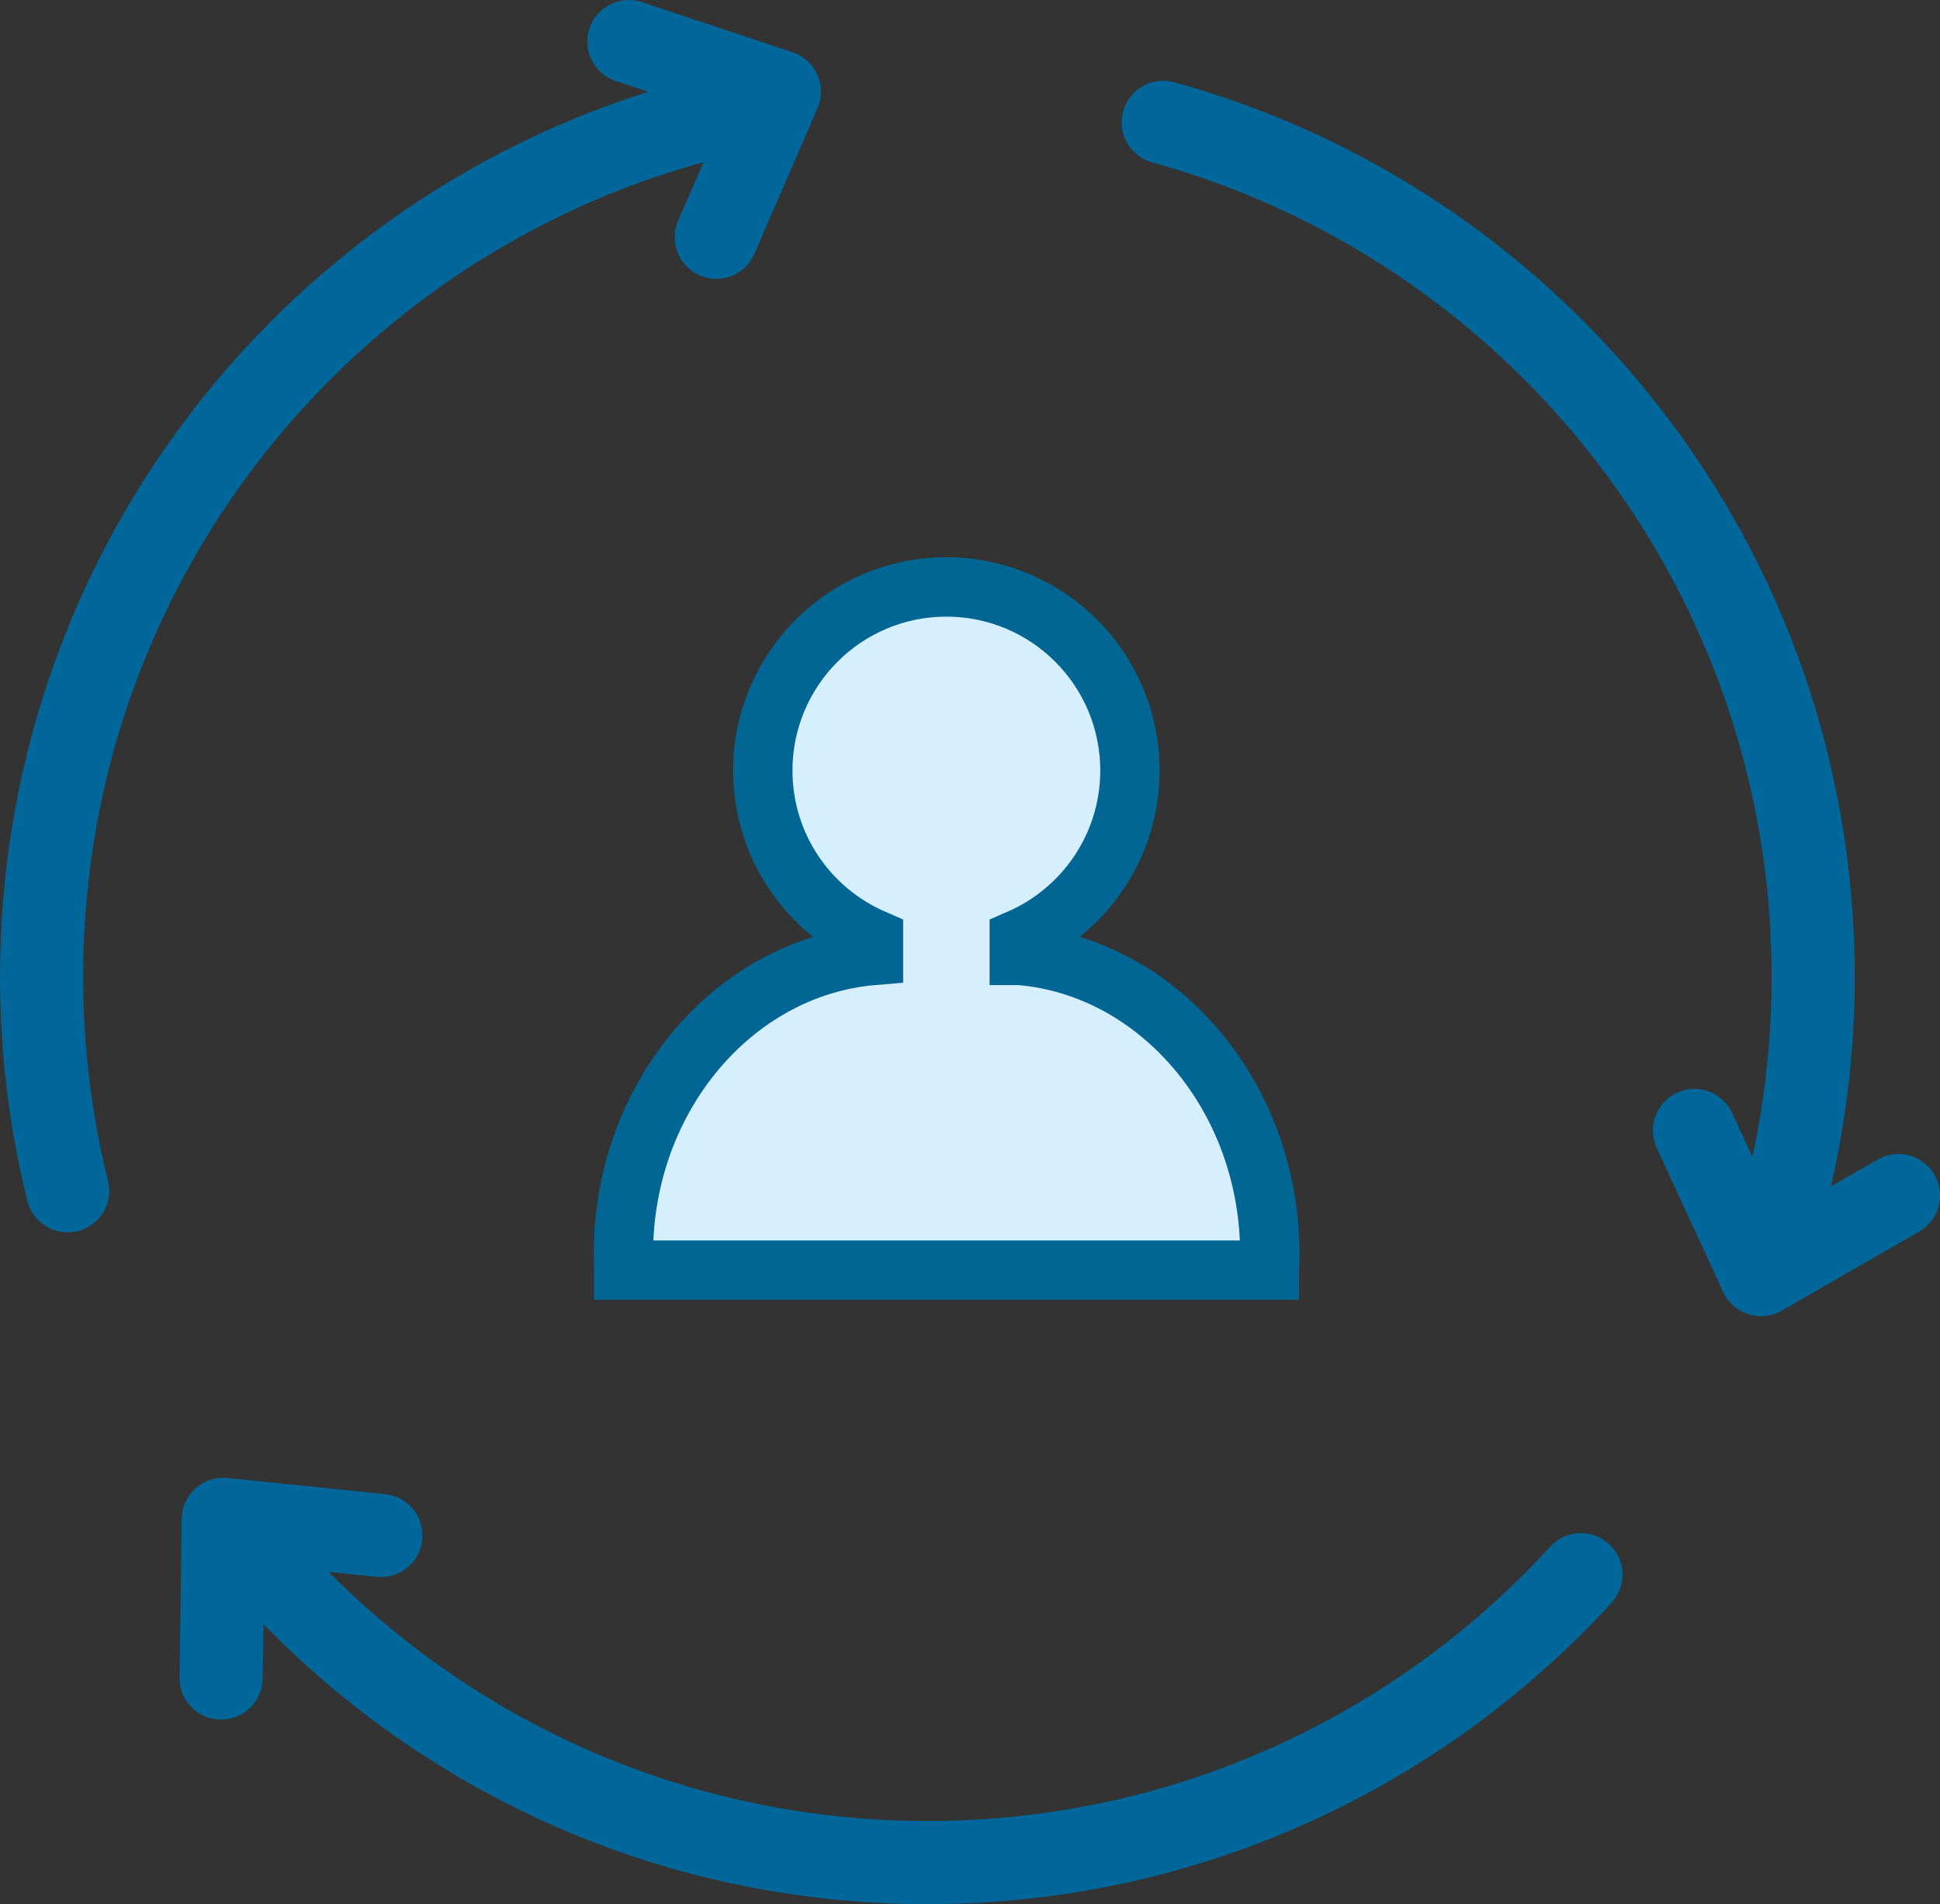 <?xml version="1.0" encoding="UTF-8"?><svg id="Layer_2" xmlns="http://www.w3.org/2000/svg" viewBox="0 0 81.69 80.17"><rect x="0" y="0" width="81.69" height="80.17" fill="#333333" stroke="none"/><defs><style>.cls-1{fill:none;stroke:#016699;stroke-linejoin:round;stroke-width:3.5px;}.cls-1,.cls-2{stroke-linecap:round;}.cls-2{fill:#d6efff;stroke:#016693;stroke-miterlimit:10;stroke-width:2.5px;}</style></defs><g id="Layer_1-2"><path class="cls-1" d="M66.57,66.29c-6.82,7.45-16.63,12.12-27.52,12.12-11.62,0-21.99-5.31-28.83-13.63"/><path class="cls-1" d="M48.98,5.15c15.78,4.35,27.37,18.8,27.37,35.97,0,4.21-.7,8.27-1.99,12.05"/><path class="cls-1" d="M2.85,50.13c-.72-2.89-1.1-5.9-1.1-9.01C1.75,22.94,14.75,7.8,31.95,4.49"/><polyline class="cls-1" points="16.04 64.64 9.4 63.96 9.31 70.64"/><polyline class="cls-1" points="30.16 9.99 32.82 3.86 26.48 1.75"/><polyline class="cls-1" points="71.35 47.59 74.15 53.66 79.94 50.33"/><path class="cls-2" d="M42.92,40.22v-.69c2.74-1.19,4.66-3.92,4.66-7.09,0-4.27-3.46-7.73-7.73-7.73s-7.73,3.46-7.73,7.73c0,3.18,1.92,5.9,4.66,7.09v.69c-5.87.49-10.53,5.95-10.53,12.57v.26c0,.14.02.28.02.42h27.18c0-.14.02-.28.02-.42v-.26c0-6.62-4.67-12.08-10.53-12.57Z"/></g></svg>